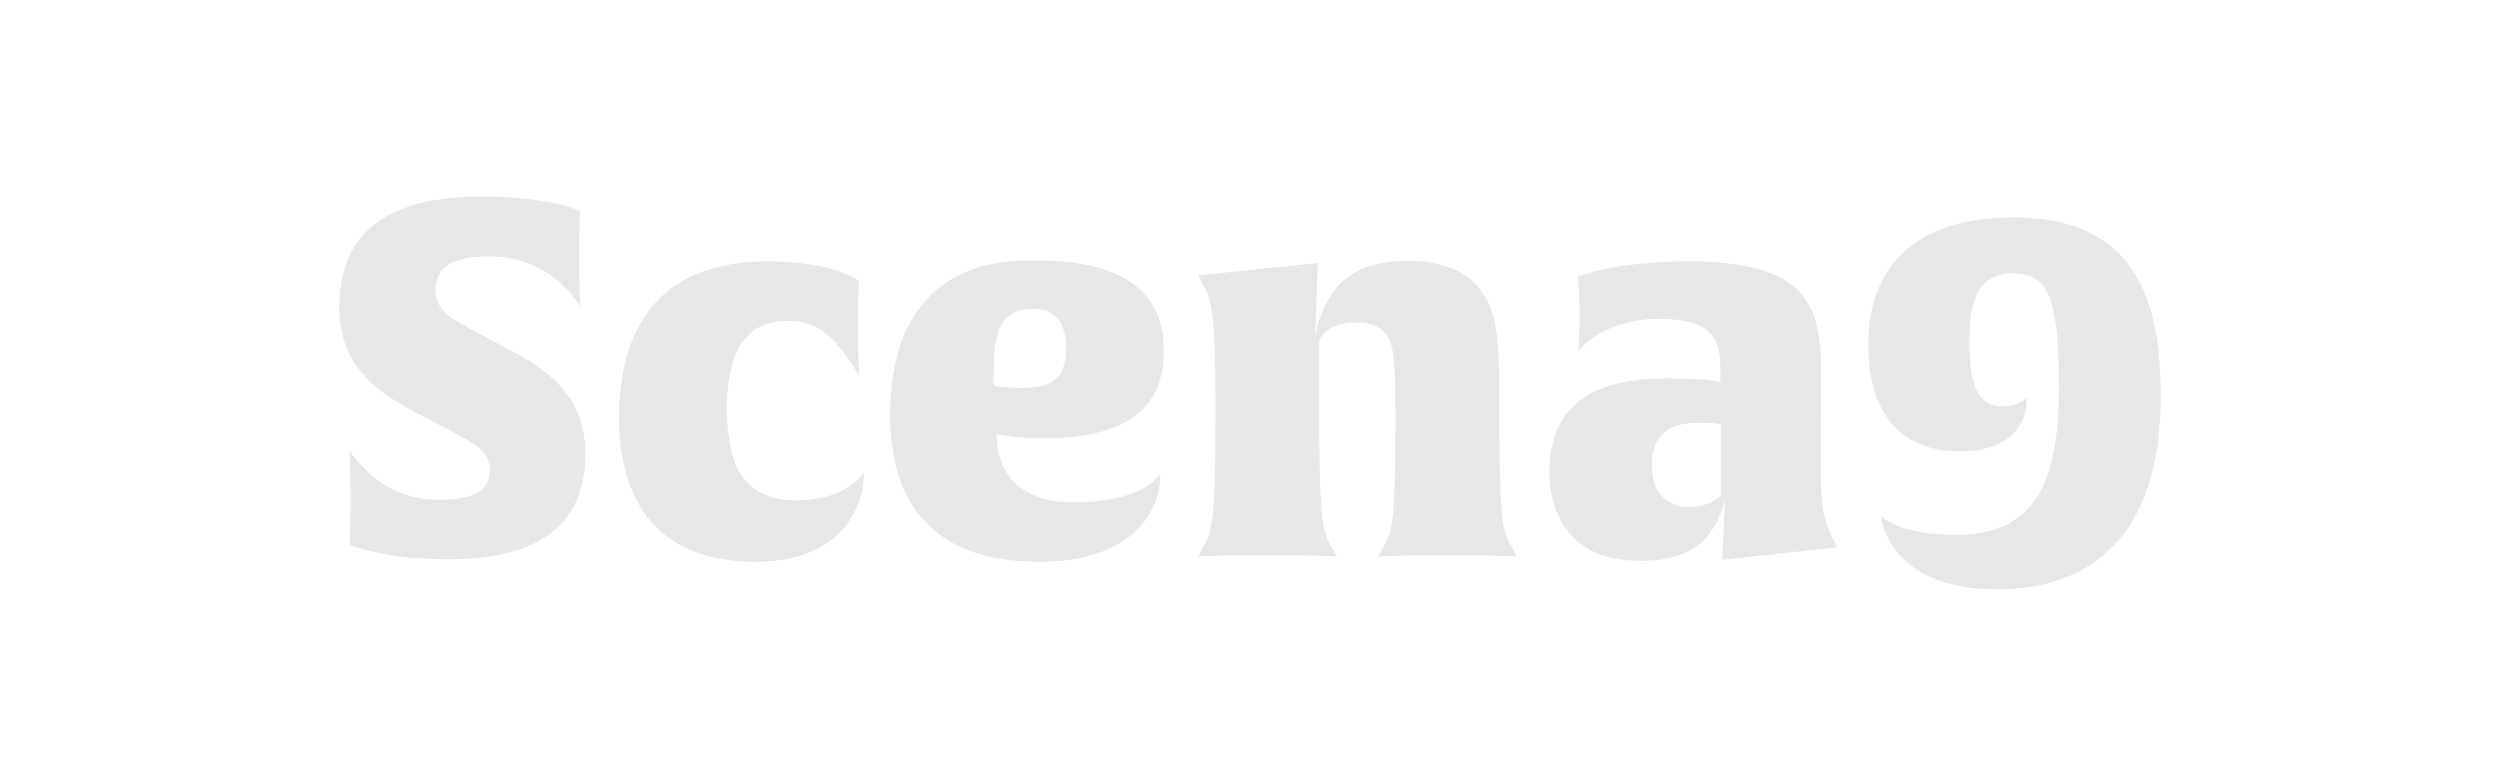 <svg width="140" height="43" viewBox="0 0 140 43" fill="none" xmlns="http://www.w3.org/2000/svg">
<path d="M121 22.224C121 17.69 120.141 12.176 112.779 12.176C106.592 12.176 104.616 15.59 104.616 19.285C104.616 22.196 105.704 25.275 109.772 25.275C111.605 25.275 113.467 24.575 113.495 22.28C113.438 22.336 113.037 22.756 112.12 22.756C110.373 22.756 110.287 20.628 110.287 19.033C110.287 17.41 110.488 15.31 112.722 15.31C114.67 15.31 115.3 16.626 115.3 21.692C115.3 27.654 113.581 29.949 109.457 29.949C106.392 29.949 105.332 28.913 105.332 28.913C105.332 28.913 105.676 33 111.805 33C114.068 33 121 32.608 121 22.224ZM96.366 27.71C96.366 27.71 95.937 28.382 94.562 28.382C93.445 28.382 92.499 27.682 92.499 26.058C92.499 23.735 94.333 23.679 95.249 23.679C96.137 23.679 96.366 23.763 96.366 23.763V27.71ZM102.639 30.173C102.152 29.249 101.952 28.242 101.952 26.198C101.952 23.791 101.981 23.427 101.981 21.3C101.981 19.425 101.952 17.717 100.863 16.458C100.09 15.534 98.486 14.639 94.619 14.639C90.265 14.639 88.346 15.506 88.346 15.506C88.346 15.506 88.46 16.178 88.46 17.577C88.46 18.865 88.375 19.677 88.375 19.677C89.52 18.333 91.354 17.857 92.843 17.857C94.504 17.857 95.306 18.165 95.765 18.641C96.309 19.201 96.338 20.013 96.338 20.852V21.384C96.338 21.384 95.278 21.188 93.645 21.188C91.21 21.188 86.771 21.412 86.771 26.422C86.771 28.689 87.859 31.404 91.812 31.404C93.674 31.404 95.822 31.041 96.596 27.99L96.452 31.349L102.897 30.649L102.639 30.173ZM84.68 30.677C84.222 29.865 83.963 29.641 83.963 23.539V22.42C83.963 19.145 83.849 17.802 83.162 16.626C82.417 15.31 81.013 14.611 78.779 14.611C75.972 14.611 74.282 15.814 73.652 18.781L73.795 14.723L67.093 15.422L67.35 15.898C67.809 16.71 68.066 17.494 68.066 22.336V23.539C68.066 29.641 67.809 29.865 67.35 30.677L67.093 31.152C67.093 31.152 68.238 31.097 70.988 31.097C73.709 31.097 74.855 31.152 74.855 31.152L74.597 30.677C74.139 29.865 73.881 29.613 73.881 23.539V19.061C73.881 19.061 74.225 18.053 75.943 18.053C77.089 18.053 77.519 18.529 77.748 18.921C78.034 19.425 78.149 20.209 78.149 23.567C78.149 29.669 77.891 29.865 77.433 30.677L77.175 31.152C77.175 31.152 78.321 31.097 81.071 31.097C83.792 31.097 84.938 31.152 84.938 31.152L84.68 30.677ZM59.703 19.453C59.703 21.244 58.872 21.72 57.211 21.72C56.036 21.72 55.636 21.58 55.636 21.58C55.636 19.173 55.664 17.298 57.87 17.298C59.33 17.298 59.703 18.445 59.703 19.453ZM65.174 19.565C65.174 14.443 59.244 14.583 57.612 14.583C54.919 14.583 49.849 15.506 49.849 23.259C49.849 27.878 51.969 31.46 58.185 31.46C63.14 31.46 64.973 28.913 64.973 26.534C64.887 26.674 63.971 28.13 60.104 28.13C56.237 28.13 55.807 25.471 55.807 24.295C55.807 24.295 56.724 24.547 58.471 24.547C64.543 24.547 65.174 21.552 65.174 19.565ZM44.579 28.018C41.342 28.018 40.712 25.583 40.712 22.895C40.712 20.376 41.342 17.969 44.092 17.969C45.41 17.969 46.469 18.305 48.102 21.02C48.102 21.02 48.045 19.705 48.045 18.053C48.045 16.486 48.102 15.73 48.102 15.73C48.102 15.73 46.727 14.639 42.975 14.639C37.532 14.639 34.668 17.662 34.668 23.399C34.668 27.85 36.645 31.46 42.316 31.46C46.899 31.46 48.389 28.634 48.389 26.422C48.303 26.562 47.414 28.018 44.579 28.018ZM32.778 25.387C32.778 22.588 31.174 20.992 28.854 19.761L26.648 18.585C25.445 17.942 24.385 17.465 24.385 16.234C24.385 14.835 25.503 14.359 27.479 14.359C29.255 14.359 31.231 15.17 32.491 17.158C32.491 17.158 32.434 16.066 32.434 14.191C32.434 12.483 32.491 11.812 32.491 11.812C32.491 11.812 30.715 11 27.02 11C22.552 11 19 12.428 19 17.186C19 20.18 20.69 21.72 23.067 22.98L25.015 24.015C26.534 24.827 27.422 25.163 27.422 26.338C27.422 27.346 26.734 27.99 24.586 27.99C22.323 27.99 20.69 26.842 19.573 25.247C19.573 25.247 19.63 26.226 19.63 28.046C19.63 29.809 19.573 30.509 19.573 30.509C19.573 30.509 21.492 31.321 25.073 31.321C29.913 31.321 32.778 29.613 32.778 25.387Z" fill="#E6E7E8"/>
</svg>
